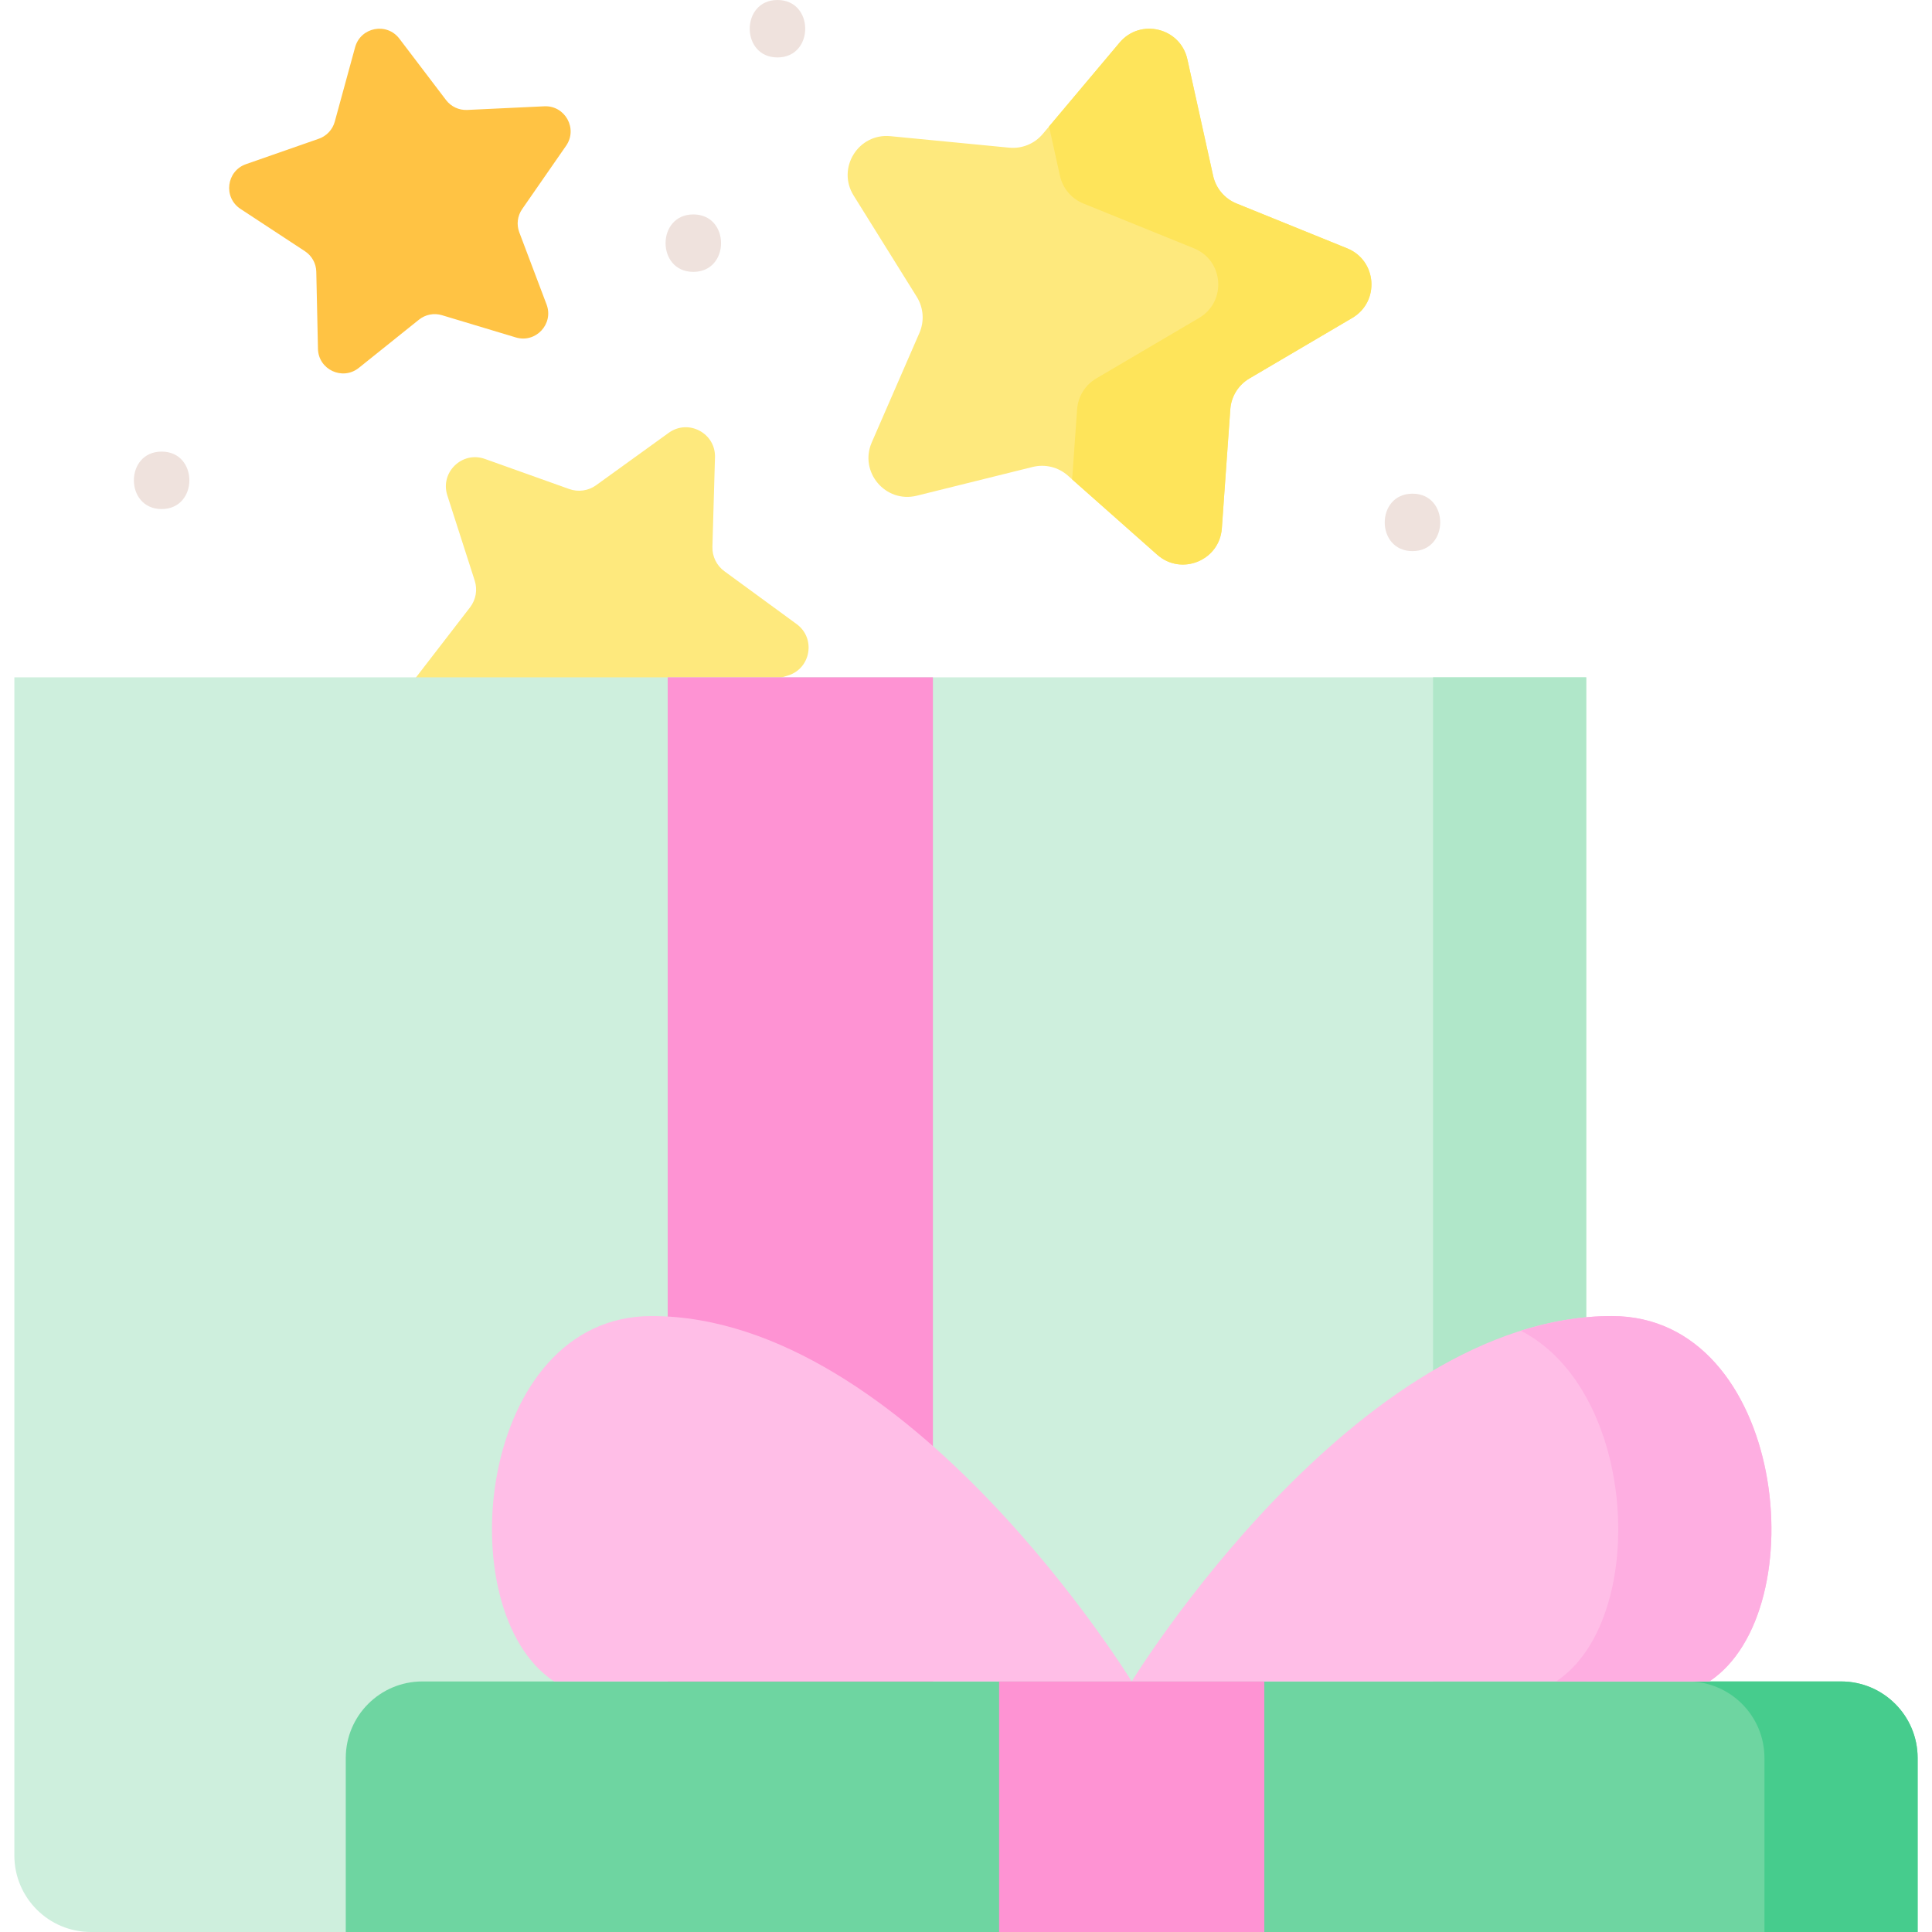 <svg id="Layer_1" enable-background="new 0 0 512 512" height="512" viewBox="0 0 512 512" width="512" xmlns="http://www.w3.org/2000/svg"><g><g><path d="m189.478 121.197-.681 23.717c-.073 2.545 1.111 4.963 3.166 6.466l19.151 14.007c5.175 3.785 3.764 11.862-2.389 13.667l-22.766 6.681c-2.443.717-4.377 2.59-5.171 5.009l-7.403 22.543c-2.001 6.092-10.118 7.245-13.736 1.952l-13.389-19.588c-1.437-2.102-3.816-3.362-6.362-3.371l-23.726-.075c-6.412-.02-10.017-7.384-6.101-12.461l14.492-18.787c1.555-2.016 2.019-4.668 1.239-7.092l-7.261-22.589c-1.962-6.104 3.927-11.809 9.966-9.653l22.345 7.977c2.398.856 5.063.477 7.128-1.013l19.239-13.886c5.198-3.751 12.443.087 12.259 6.496z" fill="#fee97d"/><path d="m314.662 15.706 6.832 30.889c.733 3.315 3.05 6.056 6.196 7.332l29.318 11.884c7.923 3.211 8.724 14.114 1.356 18.449l-27.265 16.043c-2.926 1.722-4.817 4.773-5.058 8.159l-2.242 31.556c-.606 8.528-10.727 12.659-17.127 6.991l-23.682-20.974c-2.541-2.251-6.028-3.107-9.322-2.289l-30.703 7.619c-8.297 2.059-15.354-6.29-11.941-14.129l12.629-29.005c1.355-3.113 1.092-6.693-.704-9.574l-16.734-26.847c-4.522-7.255 1.238-16.546 9.747-15.723l31.487 3.048c3.379.327 6.702-1.03 8.887-3.628l20.361-24.212c5.503-6.543 16.119-3.937 17.965 4.411z" fill="#fee97d"/><g><path d="m357.008 65.81-29.318-11.883c-3.146-1.275-5.463-4.017-6.196-7.332l-6.832-30.889c-1.846-8.347-12.462-10.954-17.965-4.412l-18.69 22.225 2.892 13.076c.733 3.315 3.05 6.056 6.196 7.332l29.318 11.884c7.923 3.211 8.724 14.114 1.356 18.449l-27.265 16.043c-2.926 1.722-4.817 4.773-5.058 8.159l-1.32 18.579 22.546 19.968c6.4 5.668 16.521 1.537 17.127-6.991l2.242-31.556c.241-3.386 2.132-6.437 5.058-8.159l27.265-16.043c7.368-4.336 6.567-15.239-1.356-18.45z" fill="#fee45a"/></g><path d="m105.837 10.245 12.368 16.268c1.327 1.746 3.428 2.727 5.619 2.623l20.412-.966c5.516-.261 8.937 5.917 5.789 10.454l-11.649 16.79c-1.25 1.802-1.534 4.103-.758 6.155l7.227 19.115c1.953 5.166-2.865 10.329-8.153 8.737l-19.568-5.891c-2.1-.632-4.376-.191-6.087 1.181l-15.946 12.779c-4.309 3.454-10.708.467-10.828-5.054l-.444-20.431c-.048-2.192-1.171-4.221-3.004-5.425l-17.082-11.217c-4.616-3.031-3.753-10.04 1.461-11.86l19.293-6.736c2.07-.723 3.653-2.418 4.231-4.534l5.389-19.713c1.456-5.327 8.388-6.671 11.73-2.275z" fill="#ffc344"/></g><path d="m420.369 512h-396.289c-11.197 0-20.274-9.077-20.274-20.274v-312.229h416.563z" fill="#ceefdd"/><path d="m379.774 179.496h40.595v332.503h-40.595z" fill="#b0e7c9"/><path d="m176.946 179.497h70.283v332.503h-70.283z" fill="#fe93d3"/><g><path d="m508.194 512h-416.563v-46.102c0-11.21 9.087-20.297 20.297-20.297h375.968c11.21 0 20.297 9.087 20.297 20.297v46.102z" fill="#6ed5a1"/><path d="m487.897 445.601h-40.595c11.21 0 20.297 9.087 20.297 20.297v46.102h40.595v-46.102c0-11.21-9.087-20.297-20.297-20.297z" fill="#46cc8d"/><g><path d="m146.845 445.601c-28.383-18.754-20.274-96.834 25.849-96.834 67.918 0 127.219 96.834 127.219 96.834z" fill="#ffbee7"/><path d="m452.981 445.601c28.383-18.754 20.274-96.834-25.849-96.834-67.918 0-127.219 96.834-127.219 96.834z" fill="#ffbee7"/><path d="m427.132 348.767c-8.186 0-16.245 1.418-24.092 3.892 31.133 15.994 33.923 76.703 9.346 92.942h40.595c28.383-18.754 20.274-96.834-25.849-96.834z" fill="#feaee1"/></g><path d="m264.771 445.601h70.283v66.399h-70.283z" fill="#fe93d3"/></g><g><path d="m42.833 134.901c9.795 0 9.811-15.223 0-15.223-9.795 0-9.811 15.223 0 15.223z" fill="#efe2dd"/></g><g><path d="m183.737 72.05c9.795 0 9.811-15.223 0-15.223-9.796 0-9.812 15.223 0 15.223z" fill="#efe2dd"/></g><g><path d="m206.038 15.223c9.795 0 9.812-15.223 0-15.223-9.795 0-9.811 15.223 0 15.223z" fill="#efe2dd"/></g><g><path d="m374.322 146.052c9.795 0 9.811-15.223 0-15.223-9.795 0-9.811 15.223 0 15.223z" fill="#efe2dd"/></g></g></svg>
